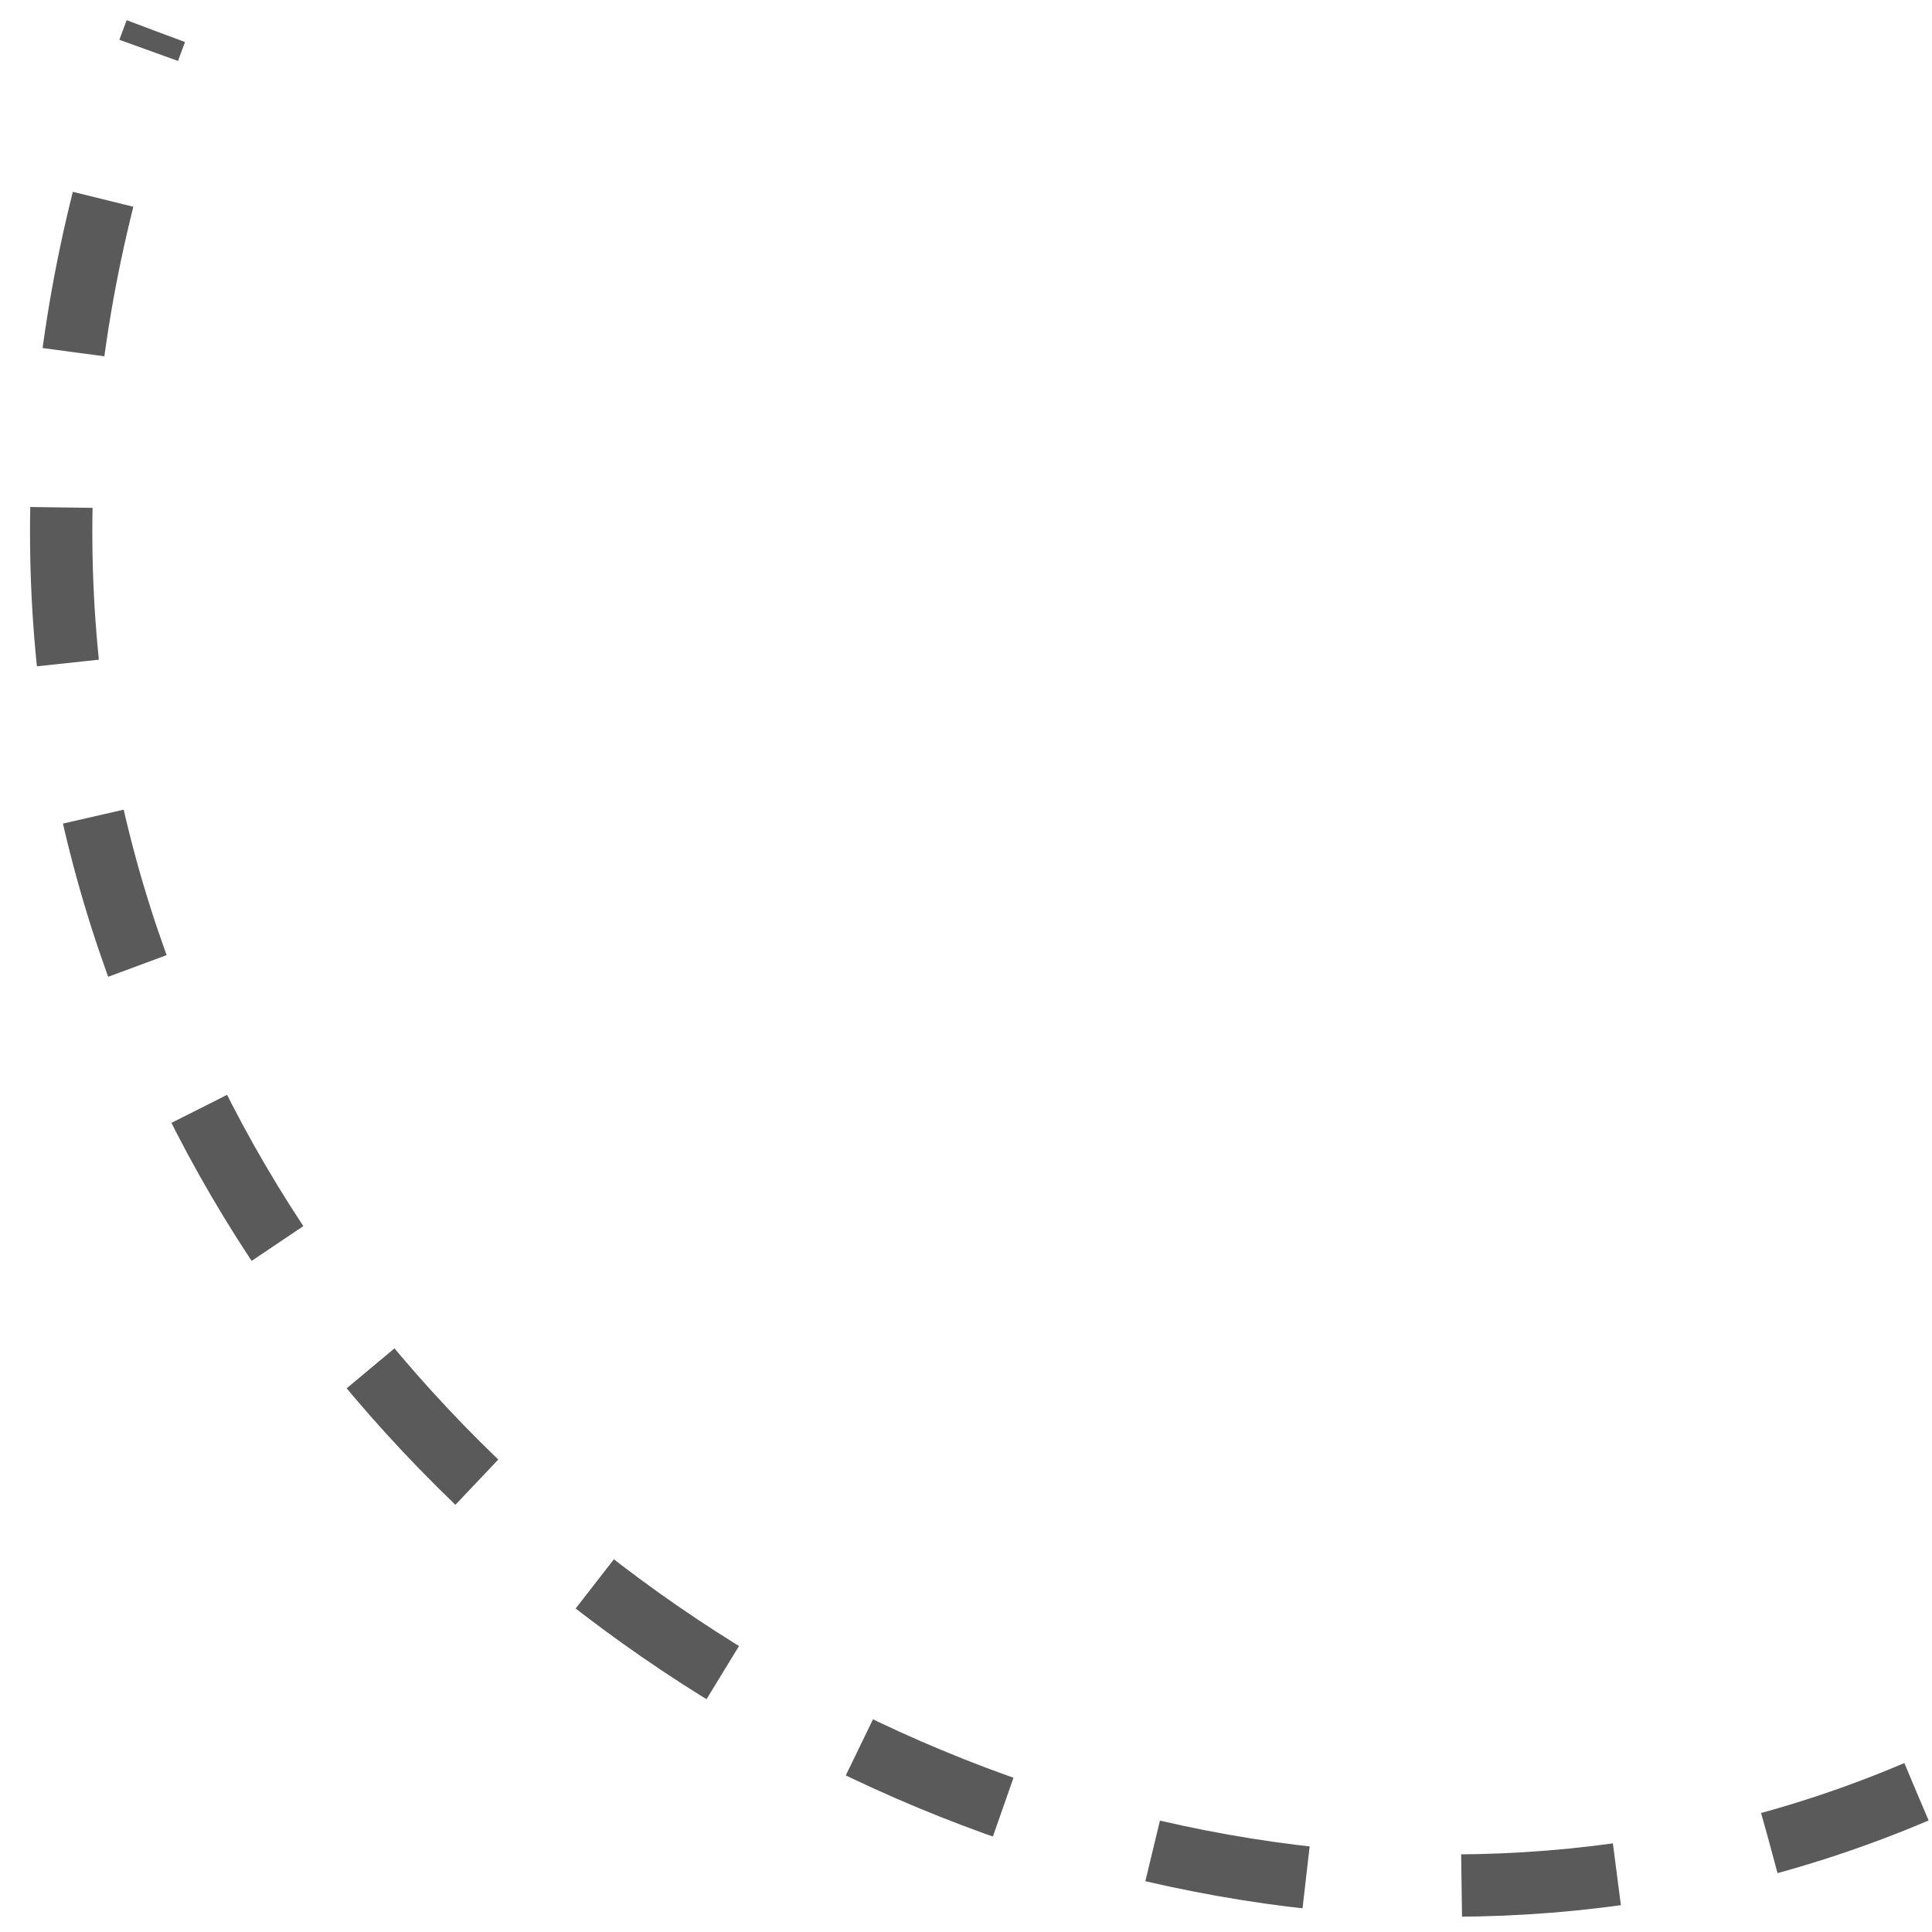 <?xml version="1.0" encoding="UTF-8"?> <svg xmlns="http://www.w3.org/2000/svg" width="62" height="62" viewBox="0 0 62 62" fill="none"> <path d="M61.5 57.5C31 70.5 -9.5 39.5 5 1" stroke="#5A5A5A" stroke-width="2" stroke-dasharray="5 5"></path> </svg> 